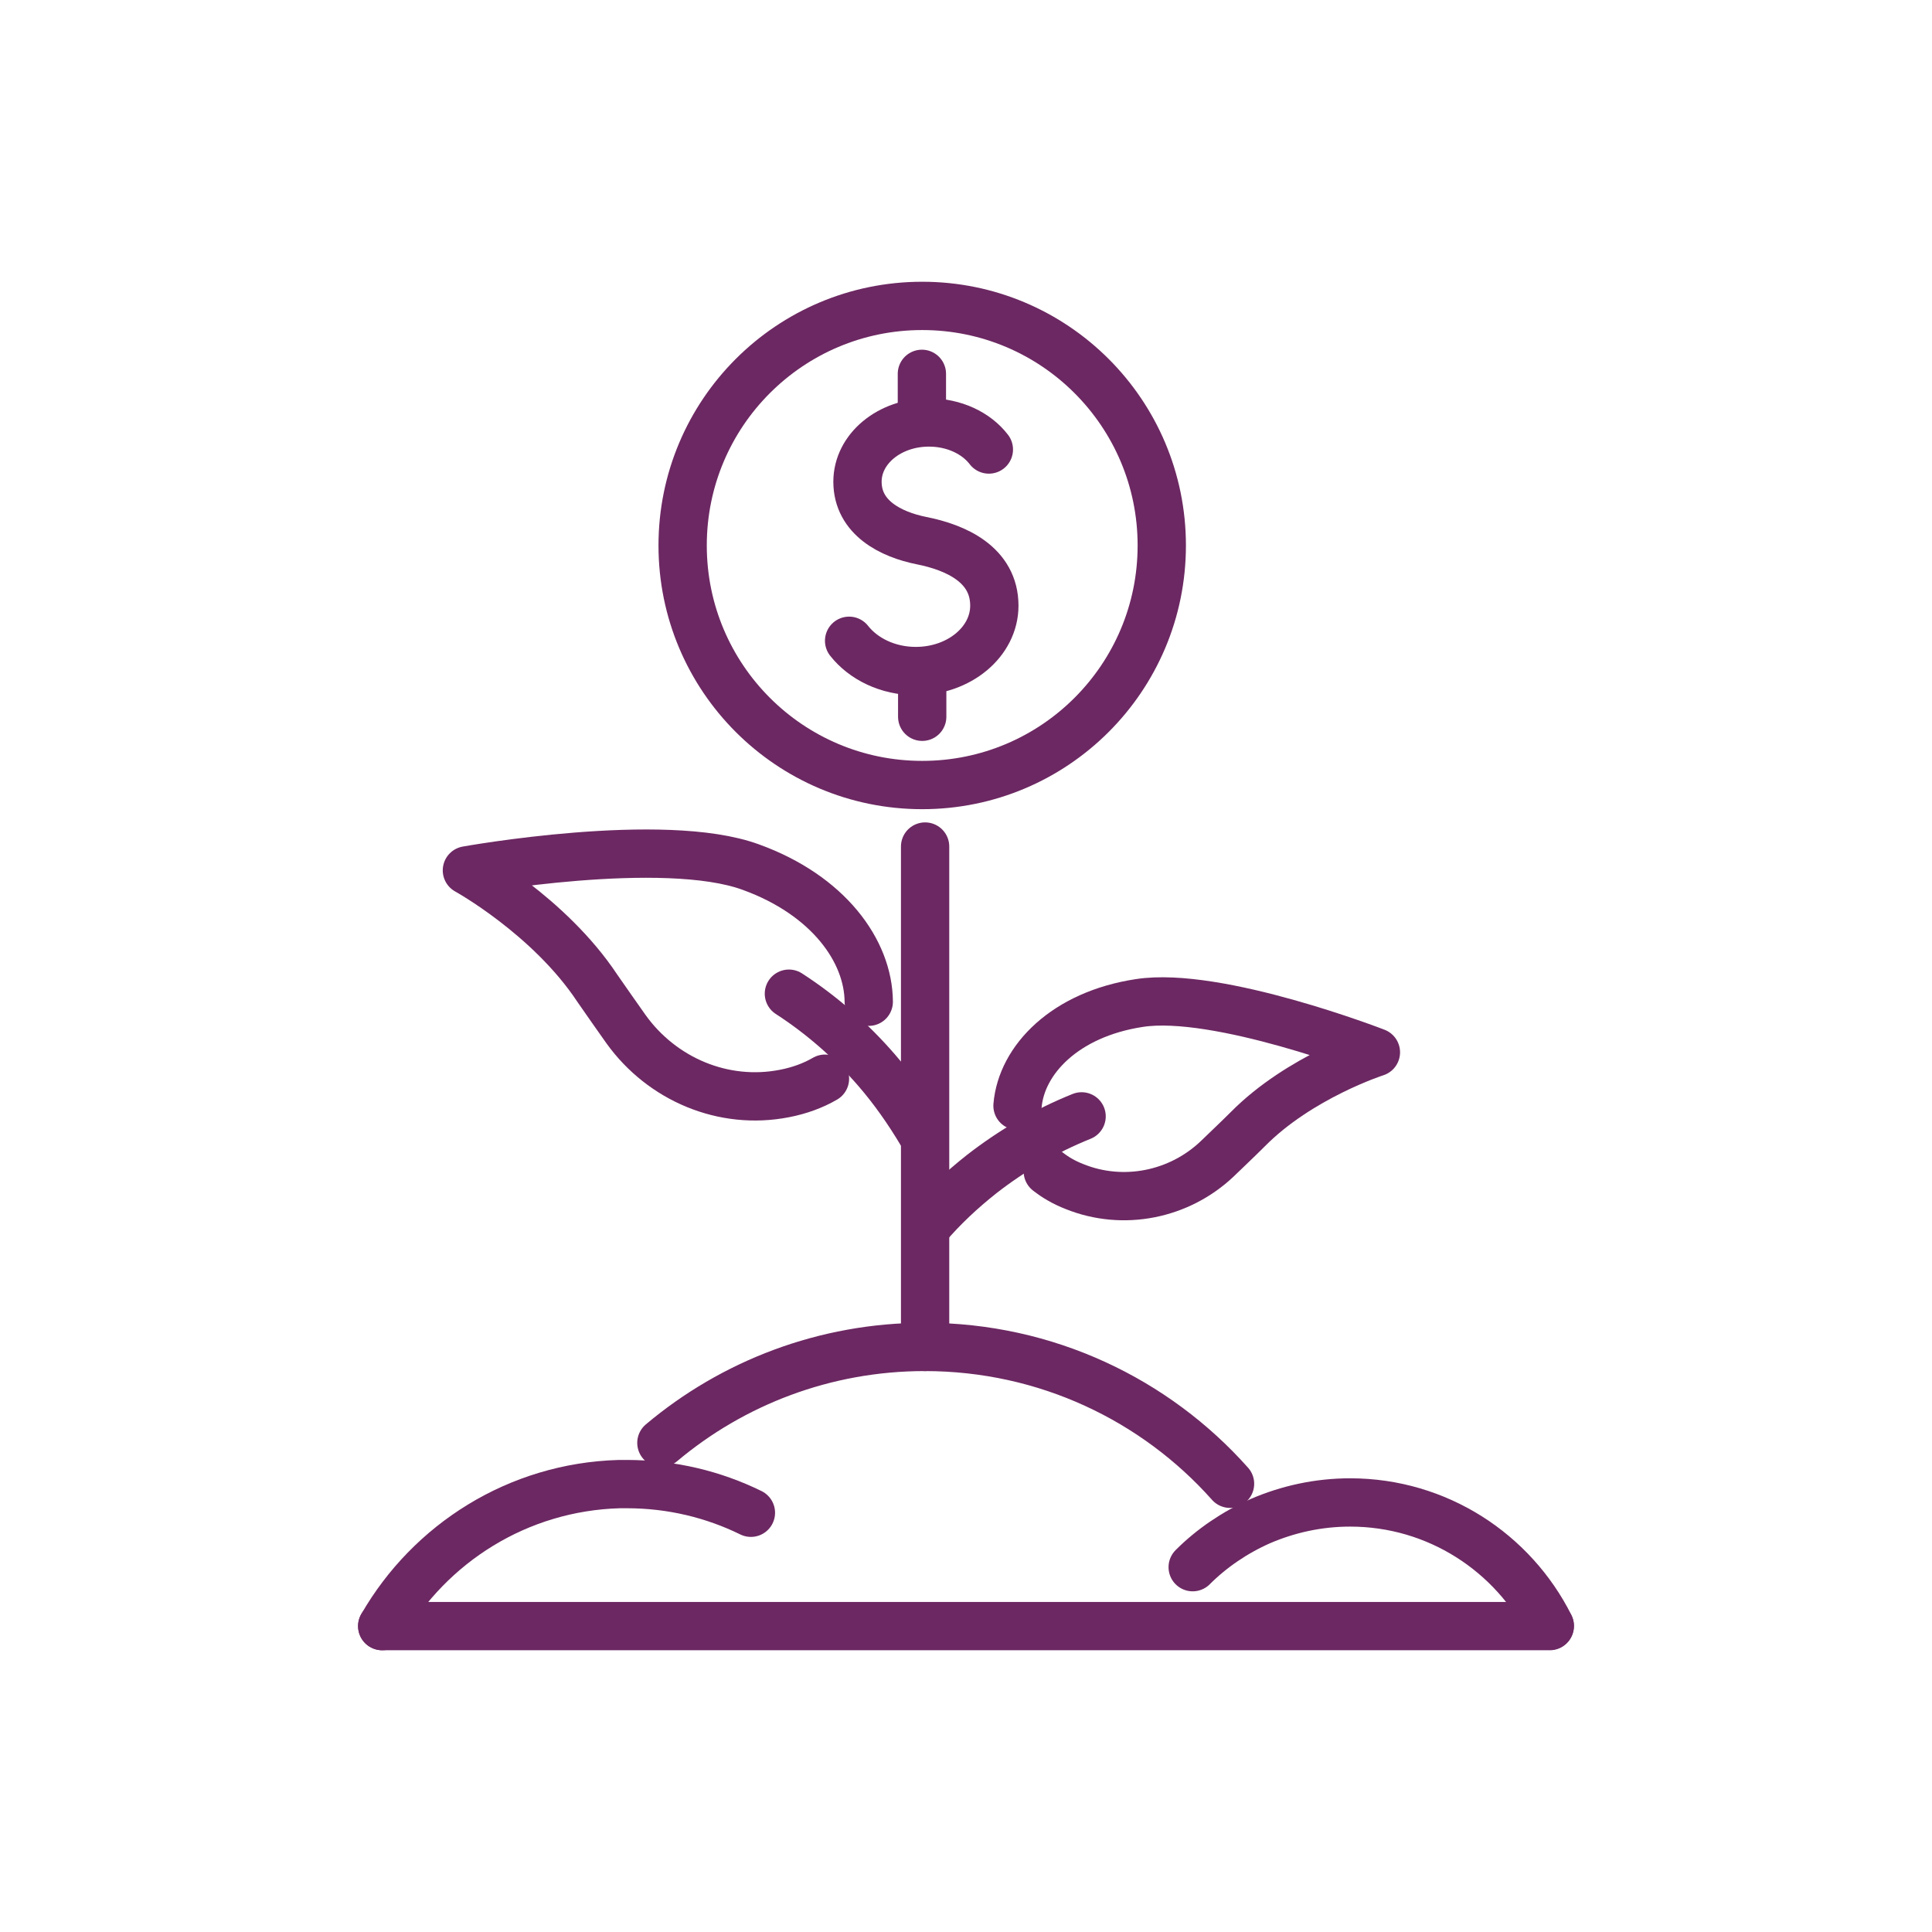 <svg viewBox="0 0 60 60" xmlns="http://www.w3.org/2000/svg"><g fill="none" stroke="#6c2862" stroke-linecap="round" stroke-linejoin="round" stroke-width="1.5"><path d="m20.54 44.81c2.21-1.86 5.07-2.98 8.18-2.98 3.77 0 7.16 1.64 9.48 4.25"/><path d="m48.13 50.49c-1.14-2.27-3.49-3.83-6.2-3.83-.99 0-1.93.21-2.79.58-.79.35-1.51.84-2.1 1.43"/><path d="m23.32 46.98c-1.16-.57-2.47-.89-3.85-.89h-.24c-3.15.09-5.88 1.84-7.36 4.41"/><path d="m25.62 33.5c-.36.21-.79.37-1.26.46-1.89.37-3.8-.44-4.92-2-.3-.42-.61-.87-.89-1.27-1.49-2.25-4.05-3.66-4.05-3.66s6.1-1.1 8.82-.1c2.4.87 3.65 2.6 3.66 4.18"/><path d="m24.5 30.86c1.02.66 1.93 1.46 2.72 2.37.52.6.99 1.27 1.4 1.96"/><path d="m32.54 36.38c.24.19.52.35.83.47 1.51.61 3.25.26 4.43-.86.31-.3.65-.62.95-.92 1.61-1.63 3.98-2.39 3.98-2.39s-4.92-1.91-7.35-1.53c-2.3.35-3.66 1.76-3.78 3.19"/><path d="m33.59 34.67c-1.12.45-2.16 1.06-3.1 1.79-.62.49-1.2 1.03-1.72 1.64"/><path d="m28.73 41.83v-15.54"/><path d="m11.87 50.5h36.26"/><path d="m26.37 19.9c.44.56 1.2.94 2.07.94 1.35 0 2.44-.91 2.44-2.03 0-1.28-1.2-1.81-2.26-2.02-.95-.19-1.99-.71-1.99-1.83 0-1.02.99-1.84 2.22-1.84.78 0 1.47.33 1.86.84"/><path d="m28.64 22.26v-1.42"/><path d="m28.63 11.61v1.5"/><path d="m28.64 24.38c4.11 0 7.44-3.33 7.44-7.44s-3.33-7.44-7.44-7.44-7.44 3.33-7.44 7.44 3.33 7.44 7.44 7.44z"/></g></svg>